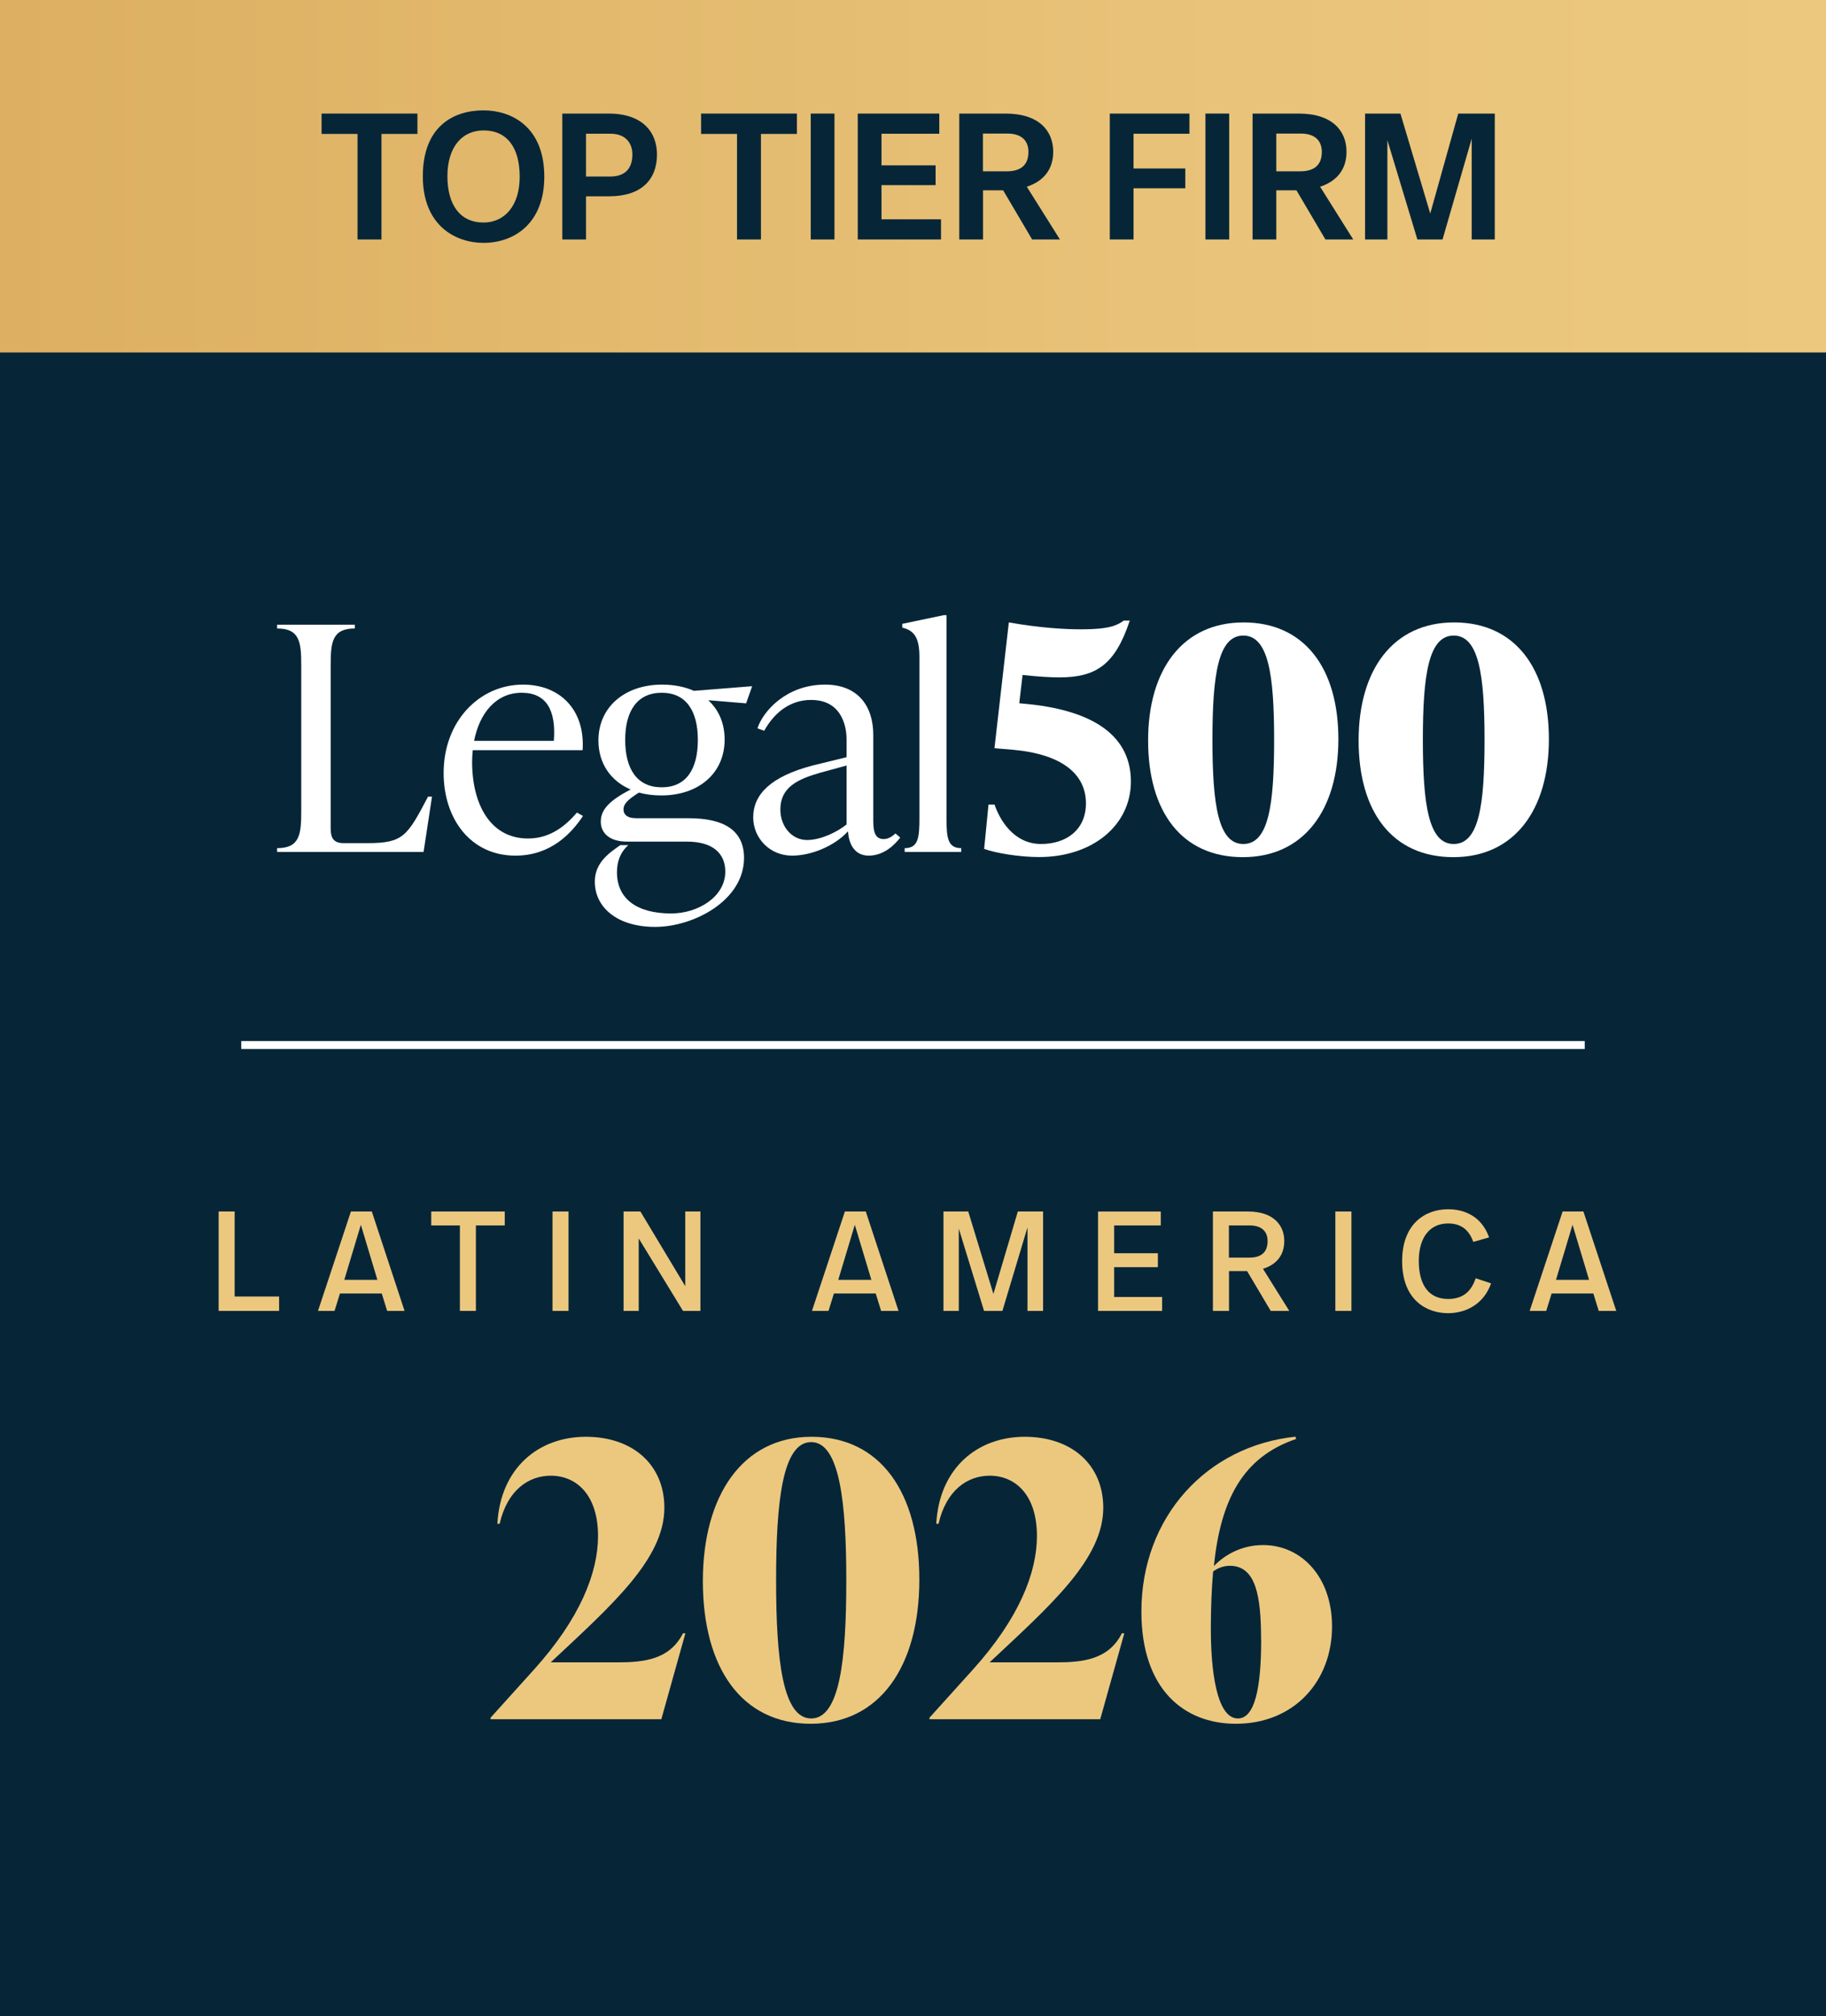 <svg xmlns="http://www.w3.org/2000/svg" xmlns:xlink="http://www.w3.org/1999/xlink" id="Layer_1" data-name="Layer 1" width="193" height="213" viewBox="0 0 193 213"><defs><style>      .cls-1 {        fill: #fff;      }      .cls-2 {        fill: #062638;      }      .cls-3 {        fill: url(#New_Gradient_Swatch_1);      }      .cls-4 {        fill: #ecc87f;      }    </style><linearGradient id="New_Gradient_Swatch_1" data-name="New Gradient Swatch 1" x1="0" y1="18.62" x2="194" y2="18.62" gradientUnits="userSpaceOnUse"><stop offset="0" stop-color="#dcaf62"></stop><stop offset=".09" stop-color="#deb265"></stop><stop offset=".62" stop-color="#e8c278"></stop><stop offset="1" stop-color="#ecc87f"></stop></linearGradient></defs><rect class="cls-2" x="0" y="0" width="194" height="214"></rect><g><path class="cls-4" d="M24.81,136.98h4.69v1.52h-6.39v-10.5h1.69v8.98Z"></path><path class="cls-4" d="M40.34,136.66h-4.41l-.57,1.84h-1.75l3.48-10.5h2.21l3.46,10.5h-1.84l-.57-1.84ZM36.38,135.22h3.51l-1.75-5.82-1.75,5.82Z"></path><path class="cls-4" d="M53.34,129.47h-3.04v9.03h-1.69v-9.03h-3.03v-1.47h7.77v1.47Z"></path><path class="cls-4" d="M60.09,138.5h-1.69v-10.5h1.69v10.5Z"></path><path class="cls-4" d="M74.03,138.5h-1.84l-4.68-7.66v7.66h-1.6v-10.5h1.78l4.74,7.89v-7.89h1.6v10.5Z"></path><path class="cls-4" d="M92.55,136.66h-4.41l-.57,1.84h-1.75l3.48-10.5h2.21l3.46,10.5h-1.84l-.57-1.84ZM88.59,135.22h3.51l-1.75-5.82-1.75,5.82Z"></path><path class="cls-4" d="M110.25,138.5h-1.65v-8.82l-2.65,8.82h-1.94l-2.67-8.7v8.7h-1.62v-10.5h2.62l2.66,8.71,2.58-8.71h2.67v10.5Z"></path><path class="cls-4" d="M122.69,129.47h-4.93v2.94h4.62v1.47h-4.62v3.15h5.07v1.47h-6.77v-10.5h6.63v1.47Z"></path><path class="cls-4" d="M135.74,131.11c0,1.42-.73,2.47-2.25,2.94l2.78,4.45h-1.96l-2.5-4.21h-1.91v4.21h-1.7v-10.5h3.72c2.71,0,3.82,1.48,3.82,3.1ZM129.89,129.47v3.4h2.17c1,0,1.92-.37,1.92-1.75,0-1.09-.72-1.65-1.89-1.65h-2.21Z"></path><path class="cls-4" d="M142.84,138.5h-1.7v-10.5h1.7v10.5Z"></path><path class="cls-4" d="M157.4,130.73l-1.68.48c-.45-1.27-1.29-1.95-2.66-1.95-1.93,0-3.1,1.47-3.1,3.96s1.02,4.02,3.1,4.02c1.56,0,2.45-.79,2.91-2.19l1.63.54c-.76,2.16-2.61,3.15-4.56,3.15-2.19,0-4.84-1.33-4.84-5.5,0-3.94,2.43-5.48,4.86-5.48,1.68,0,3.53.71,4.33,2.97Z"></path><path class="cls-4" d="M168.41,136.66h-4.41l-.57,1.84h-1.75l3.48-10.5h2.2l3.47,10.5h-1.85l-.57-1.84ZM164.45,135.22h3.51l-1.75-5.82-1.75,5.82Z"></path></g><rect class="cls-3" width="194" height="37.24"></rect><g><path class="cls-1" d="M44.78,90.01h-15.49v-.4c2.41,0,2.55-1.48,2.55-3.92v-15.37c0-2.44-.14-3.92-2.55-3.92v-.4h8.21v.4c-2.41,0-2.55,1.48-2.55,3.92v17.21c0,1.02.32,1.55,1.38,1.55h2.48c3.82,0,4.23-.73,6.43-4.91h.42l-.89,5.84Z"></path><path class="cls-1" d="M55.14,73.19c-2.73,0-4.46,2.18-5.03,5.08h8.43c.25-3.26-.81-5.08-3.4-5.08ZM60.98,85.85l.64.36c-1.24,1.85-3.4,4.19-7.15,4.19-4.71,0-7.58-3.86-7.58-8.74,0-5.47,3.79-9.33,8.39-9.33,3.82,0,6.58,2.57,6.3,6.93h-11.61c-.04.4-.07.79-.07,1.22,0,4.58,1.98,8.11,5.91,8.11,2.41,0,4.04-1.42,5.17-2.74Z"></path><path class="cls-1" d="M69.94,73.19c-2.55,0-3.86,1.88-3.86,4.98s1.27,5.01,3.86,5.01,3.82-1.91,3.82-5.01-1.27-4.98-3.82-4.98ZM67.18,86.45h5.65c3.79,0,5.81,1.35,5.81,4.19,0,4.52-5.35,7.29-9.39,7.29s-6.38-2.08-6.38-4.78c0-1.52.85-2.57,2.27-3.56l.42-.3h.85c-.88.79-1.2,1.78-1.2,2.87,0,2.74,2.02,4.35,5.74,4.35,2.81,0,5.71-1.75,5.71-4.42,0-1.95-1.35-3.17-4.04-3.17h-6.32c-1.95,0-2.8-.96-2.8-2.11,0-1.35,1.03-2.28,3.15-3.4-2.09-.89-3.4-2.74-3.4-5.18,0-3.56,2.83-5.9,6.73-5.9,1.24,0,2.41.23,3.36.66l6.16-.49-.64,1.81-4-.33c1.1,1.02,1.73,2.41,1.73,4.16,0,3.56-2.76,5.9-6.69,5.9-.85,0-1.63-.1-2.37-.3-1.27.79-1.63,1.25-1.63,1.78s.39.92,1.27.92Z"></path><path class="cls-1" d="M85.31,88.75c1.45,0,3.21-.86,4.17-1.65v-6.22l-2.79.76c-2.41.69-4.21,1.55-4.21,3.89,0,1.78,1.2,3.22,2.83,3.22ZM94.65,88.06l.5.43c-.57.76-1.73,1.91-3.33,1.91s-2.12-1.39-2.19-2.57c-1.49,1.62-3.96,2.57-5.91,2.57-2.41,0-4.11-1.9-4.11-4.04,0-2.47,1.91-4.32,6.23-5.47l3.64-.89v-1.89c0-.96-.28-4.16-3.75-4.16-2.3,0-3.93,1.42-4.96,3.26l-.71-.26c.57-1.78,3.04-4.62,7.14-4.62,3.43,0,5.1,2.21,5.1,5.31v8.77c0,1.09,0,2.24,1.1,2.24.53,0,.96-.33,1.24-.59Z"></path><path class="cls-1" d="M101.6,90.01h-5.98v-.4c1.45,0,1.56-1.12,1.56-3.23v-16.97c0-2.11-.6-2.8-1.81-3.1v-.4l4.39-.92h.28v21.39c0,2.11.11,3.23,1.56,3.23v.4Z"></path><path class="cls-1" d="M107.75,74.3l.28.03c7.89.66,11.5,3.63,11.5,8.24s-4.04,7.98-9.7,7.98c-2.02,0-4.53-.4-5.81-.86l.46-4.68h.64c.5,1.48,1.95,4.16,4.92,4.16,2.69,0,4.74-1.52,4.74-4.29,0-3.03-2.44-5.21-7.79-5.67l-1.88-.16,1.52-13.29c3.36.59,5.91.73,7.68.73,2.97,0,3.79-.43,4.46-.92h.64c-1.56,4.72-3.61,6-7.47,6-.81,0-2.19-.07-3.86-.26l-.35,3Z"></path><path class="cls-1" d="M131.41,89.17c2.69,0,3.26-4.16,3.26-11.01s-.6-11.01-3.26-11.01-3.26,4.16-3.26,11.01.6,11.01,3.26,11.01ZM131.37,90.56c-6.48,0-10.02-4.81-10.02-12.33s3.68-12.47,10.09-12.47,10.02,4.81,10.02,12.33-3.68,12.47-10.09,12.47Z"></path><path class="cls-1" d="M153.65,89.17c2.69,0,3.26-4.16,3.26-11.01s-.6-11.01-3.26-11.01-3.26,4.16-3.26,11.01.6,11.01,3.26,11.01ZM153.62,90.56c-6.48,0-10.02-4.81-10.02-12.33s3.68-12.47,10.09-12.47,10.02,4.81,10.02,12.33-3.68,12.47-10.09,12.47Z"></path></g><g><path class="cls-4" d="M72.44,172.57l-2.54,9.07h-18.05v-.16l4.55-5.04c4.92-5.44,6.81-10.28,6.81-14.16,0-4.32-2.26-6.37-5-6.37-2.34,0-4.59,1.53-5.4,5.08h-.24c.32-5.89,4.35-9.19,9.35-9.19s8.3,2.98,8.3,7.5c0,5.44-5.6,10.32-12.01,16.33h7.09c2.74,0,5.48-.28,6.89-3.07h.24Z"></path><path class="cls-4" d="M74.29,167.04c0-9.03,4.19-15.24,11.48-15.24s11.4,5.89,11.4,15.08-4.19,15.24-11.48,15.24-11.4-5.89-11.4-15.08ZM89.45,166.96c0-8.15-.69-14.6-3.71-14.6s-3.71,6.21-3.71,14.6.69,14.6,3.71,14.6,3.71-6.21,3.71-14.6Z"></path><path class="cls-4" d="M118.83,172.57l-2.54,9.07h-18.05v-.16l4.55-5.04c4.92-5.44,6.81-10.28,6.81-14.16,0-4.32-2.26-6.37-5-6.37-2.34,0-4.59,1.53-5.4,5.08h-.24c.32-5.89,4.35-9.19,9.35-9.19s8.3,2.98,8.3,7.5c0,5.44-5.6,10.32-12.01,16.33h7.09c2.74,0,5.48-.28,6.89-3.07h.24Z"></path><path class="cls-4" d="M140.79,171.84c0,5.81-4.03,10.28-10.16,10.28-5.48,0-9.99-3.63-9.99-11.86,0-10,6.93-17.5,16.28-18.47l.08.24c-5.64,1.9-7.98,6.41-8.7,13.43,1.01-1.05,2.78-2.22,5.2-2.22,4.07,0,7.29,3.39,7.29,8.59ZM133.29,173.25c0-4.56-.52-7.82-3.3-7.82-.73,0-1.33.28-1.77.6-.16,1.86-.24,3.91-.24,6.09,0,4.15.56,9.44,2.86,9.44,1.81,0,2.46-3.31,2.46-8.31Z"></path></g><rect class="cls-1" x="25.5" y="109.99" width="142" height=".84"></rect><g><path class="cls-2" d="M44.12,14.15h-3.8v11.15h-2.53v-11.15h-3.8v-2.15h10.13v2.15Z"></path><path class="cls-2" d="M57.53,18.67c0,4.94-3.19,6.99-6.42,6.99-2.93,0-6.42-1.79-6.42-7.03s3.19-6.97,6.42-6.97c2.93,0,6.42,1.71,6.42,7.01ZM47.29,18.61c0,3,1.31,4.9,3.82,4.9,2.22,0,3.82-1.77,3.82-4.83s-1.31-4.9-3.82-4.9c-2.3,0-3.82,1.79-3.82,4.83Z"></path><path class="cls-2" d="M69.44,16.33c0,2.64-1.65,4.41-5.05,4.41h-2.45v4.56h-2.51v-13.3h4.9c3.61,0,5.11,1.98,5.11,4.33ZM66.84,16.31c0-1.31-.85-2.18-2.28-2.18h-2.62v4.52h2.56c1.25,0,2.34-.55,2.34-2.34Z"></path><path class="cls-2" d="M84.23,14.15h-3.8v11.15h-2.53v-11.15h-3.8v-2.15h10.13v2.15Z"></path><path class="cls-2" d="M88.2,25.3h-2.51v-13.3h2.51v13.3Z"></path><path class="cls-2" d="M99.29,14.13h-6.12v3.34h5.72v2.09h-5.72v3.61h6.29v2.13h-8.8v-13.3h8.62v2.13Z"></path><path class="cls-2" d="M111.32,16.03c0,1.79-.93,3.08-2.79,3.7l3.5,5.57h-2.94l-3.06-5.19h-2.13v5.19h-2.51v-13.3h4.88c3.57,0,5.05,1.84,5.05,4.03ZM103.89,14.11v3.99h2.51c1.25,0,2.3-.46,2.3-2.05,0-1.29-.84-1.94-2.24-1.94h-2.56Z"></path><path class="cls-2" d="M125.72,14.13h-5.91v3.67h5.47v2.09h-5.47v5.41h-2.51v-13.3h8.42v2.13Z"></path><path class="cls-2" d="M129.92,25.3h-2.51v-13.3h2.51v13.3Z"></path><path class="cls-2" d="M142.32,16.03c0,1.79-.93,3.08-2.79,3.7l3.5,5.57h-2.94l-3.06-5.19h-2.13v5.19h-2.51v-13.3h4.88c3.57,0,5.05,1.84,5.05,4.03ZM134.9,14.11v3.99h2.51c1.25,0,2.3-.46,2.3-2.05,0-1.29-.84-1.94-2.24-1.94h-2.56Z"></path><path class="cls-2" d="M158,25.3h-2.45v-10.64l-3.08,10.64h-2.66l-3.17-10.49v10.49h-2.36v-13.3h3.74l3.15,10.56,2.96-10.56h3.86v13.3Z"></path></g></svg>